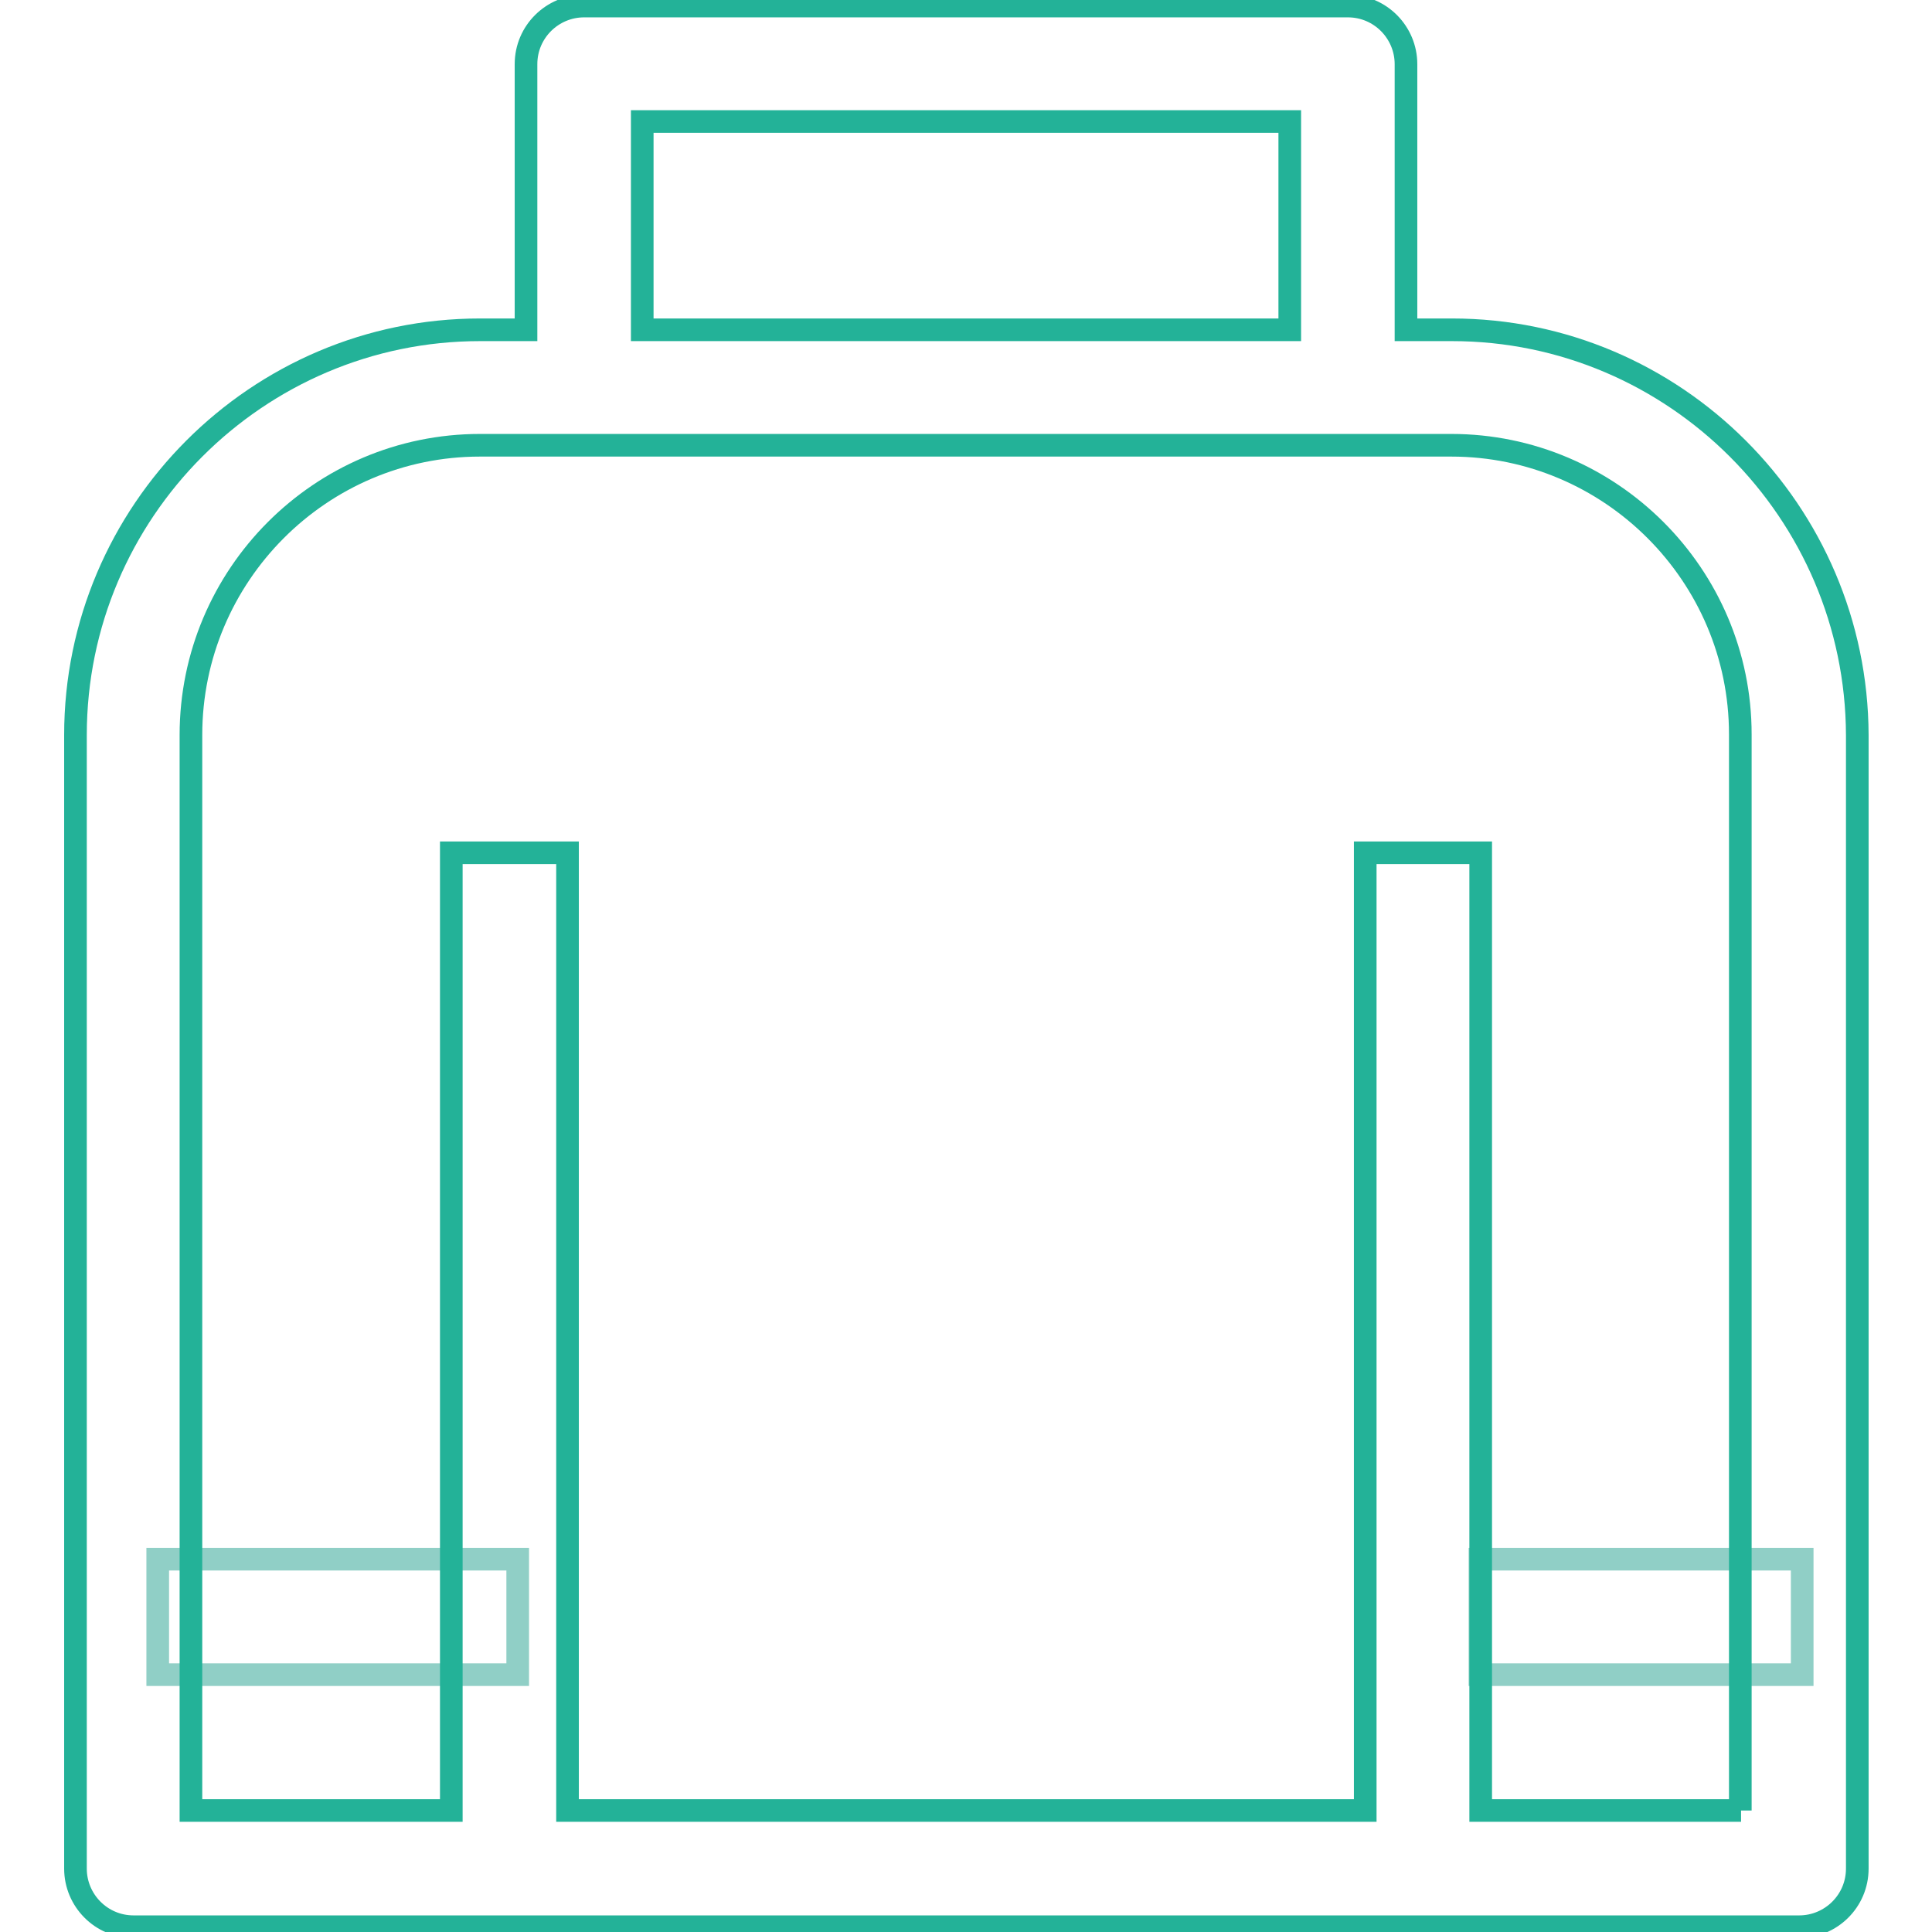 <?xml version="1.0" encoding="utf-8"?>
<!-- Svg Vector Icons : http://www.onlinewebfonts.com/icon -->
<!DOCTYPE svg PUBLIC "-//W3C//DTD SVG 1.1//EN" "http://www.w3.org/Graphics/SVG/1.1/DTD/svg11.dtd">
<svg version="1.1" xmlns="http://www.w3.org/2000/svg" xmlns:xlink="http://www.w3.org/1999/xlink" x="0px" y="0px" viewBox="0 0 256 256" enable-background="new 0 0 256 256" xml:space="preserve">
<g> <path stroke-width="3" fill-opacity="0" stroke="#90cfc6"  d="M20.9,206.6h47.7v15.3H20.9V206.6z M196.1,206.6h42.7v15.3h-42.7V206.6z"/> <path stroke-width="3" fill-opacity="0" stroke="#23b298"  d="M192.4,43.7h-6.1V8.5c0-4.2-3.4-7.7-7.7-7.7H77.4c-4.2,0-7.7,3.4-7.7,7.7v35.2h-6.1 C34.1,43.7,10,67.8,10,97.4v150.2c0,4.2,3.4,7.7,7.7,7.7h220.7c4.2,0,7.7-3.4,7.7-7.7V97.4C246,67.8,221.9,43.7,192.4,43.7z  M85.1,16.1h85.8v27.6H85.1V16.1z M230.7,239.9h-34.5V113h-15.3v126.9H75.2V113H59.8v126.9H25.3V97.4C25.3,76.2,42.5,59,63.6,59 h128.7c21.1,0,38.3,17.2,38.3,38.3V239.9z"/></g>
</svg>